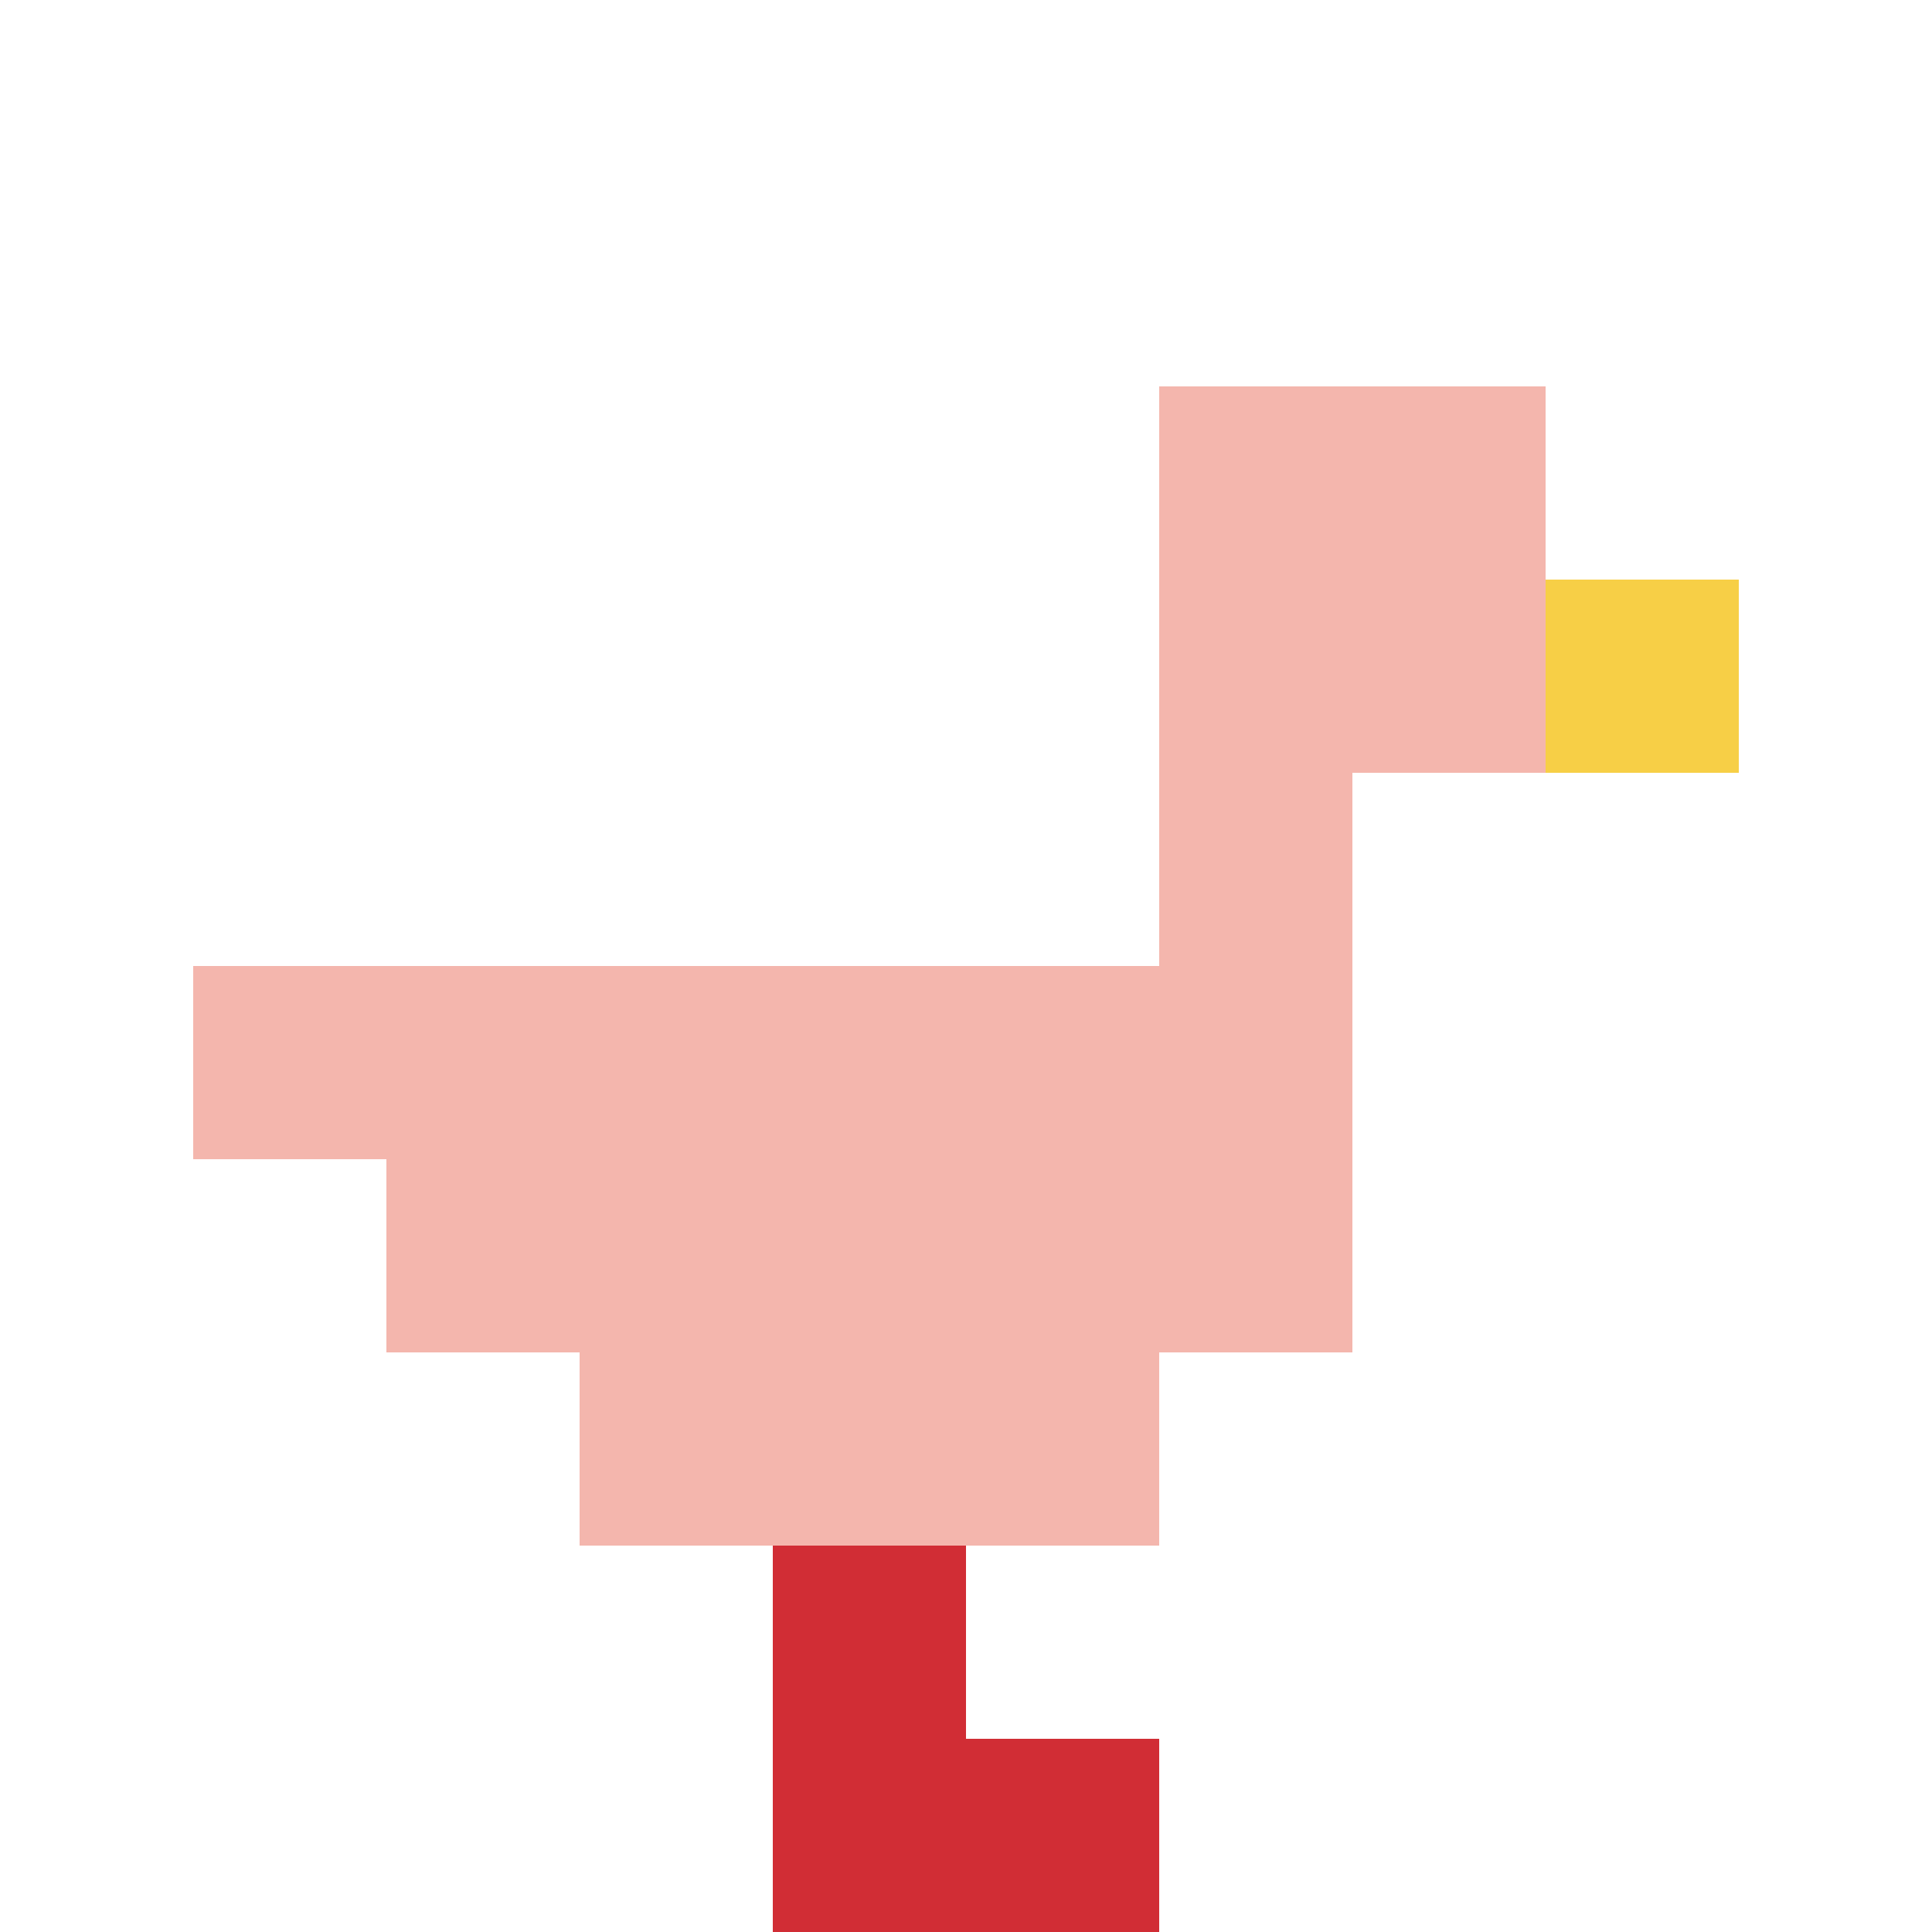 <svg xmlns="http://www.w3.org/2000/svg" version="1.1" width="745" height="745"><title>'goose-pfp-61060' by Dmitri Cherniak</title><desc>seed=61060
backgroundColor=#ffffff
padding=100
innerPadding=0
timeout=1000
dimension=1
border=false
Save=function(){return n.handleSave()}
frame=58

Rendered at Sun Sep 15 2024 22:38:14 GMT+0800 (Singapore Standard Time)
Generated in &lt;1ms
</desc><defs></defs><rect width="100%" height="100%" fill="#ffffff"></rect><g><g id="0-0"><rect x="0" y="0" height="745" width="745" fill="#ffffff"></rect><g><rect id="0-0-6-2-2-2" x="447" y="149" width="149" height="149" fill="#F4B6AD"></rect><rect id="0-0-6-2-1-4" x="447" y="149" width="74.5" height="298" fill="#F4B6AD"></rect><rect id="0-0-1-5-5-1" x="74.5" y="372.5" width="372.5" height="74.5" fill="#F4B6AD"></rect><rect id="0-0-2-5-5-2" x="149" y="372.5" width="372.5" height="149" fill="#F4B6AD"></rect><rect id="0-0-3-5-3-3" x="223.5" y="372.5" width="223.5" height="223.5" fill="#F4B6AD"></rect><rect id="0-0-8-3-1-1" x="596" y="223.5" width="74.5" height="74.5" fill="#F7CF46"></rect><rect id="0-0-4-8-1-2" x="298" y="596" width="74.5" height="149" fill="#D12D35"></rect><rect id="0-0-4-9-2-1" x="298" y="670.5" width="149" height="74.5" fill="#D12D35"></rect></g><rect x="0" y="0" stroke="white" stroke-width="0" height="745" width="745" fill="none"></rect></g></g></svg>